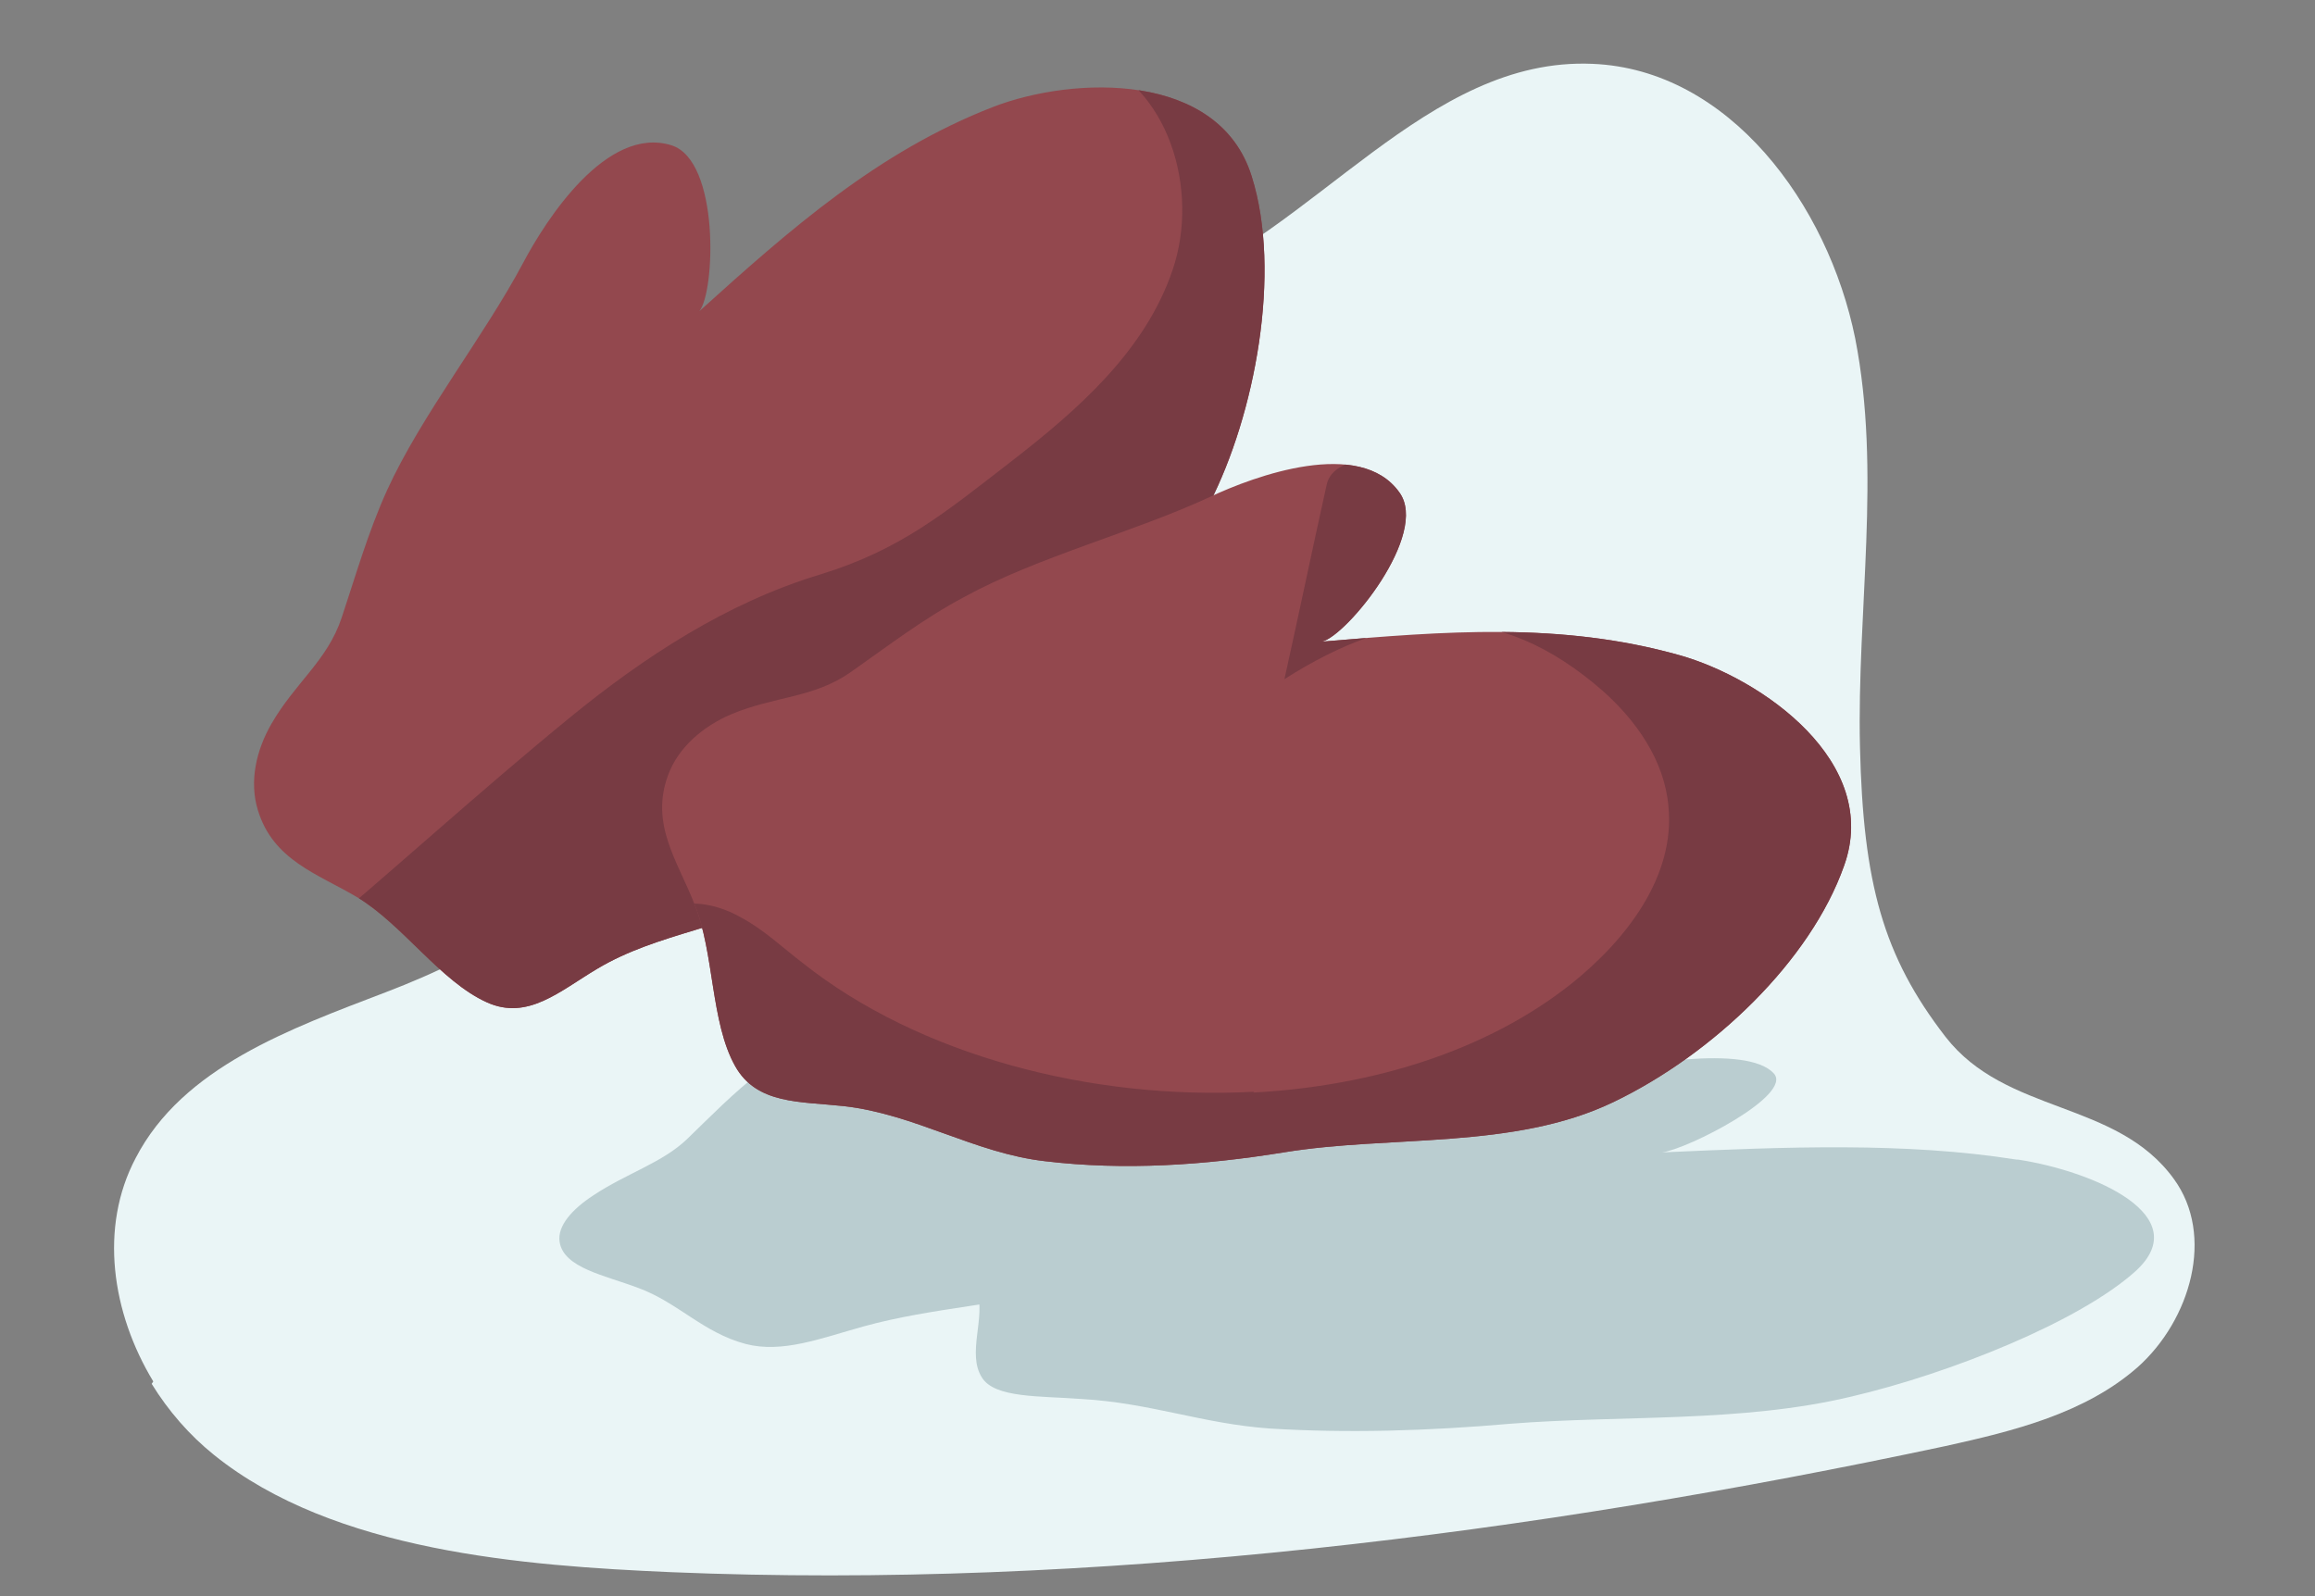 <?xml version="1.0" encoding="UTF-8"?>
<svg id="Layer_1" xmlns="http://www.w3.org/2000/svg" xmlns:xlink="http://www.w3.org/1999/xlink" version="1.1" viewBox="0 0 290 200">
  <rect x="0" y="0" width="290" height="200" fill="#808080" stroke="none"/>
  <!-- Generator: Adobe Illustrator 29.0.1, SVG Export Plug-In . SVG Version: 2.1.0 Build 192)  -->
  <defs>
    <style>
      .st0 {
        fill: none;
      }

      .st1 {
        fill: #eaf5f6;
      }

      .st2 {
        clip-path: url(#clippath-1);
      }

      .st3 {
        fill: #93484e;
      }

      .st4 {
        fill: #783b43;
      }

      .st5 {
        clip-path: url(#clippath);
      }

      .st6 {
        fill: #bacdd0;
      }
    </style>
    <clipPath id="clippath">
      <path class="st3" d="M124.4,13.4c-14.4,5.6-25.4,15.3-36.8,25.6,2-2.4,2.6-18.9-3.5-20.8-8.1-2.5-15.7,9.3-18.6,14.8-4.9,9.2-12.7,19-17,28.4-2.4,5.3-3.9,10.6-5.7,16s-5.8,8.1-8.8,13.3c-1.9,3.3-2.8,7.2-1.7,10.8,1.9,6.3,7.5,8,12.4,10.9,5.7,3.4,10.5,10.6,16.3,13.2,5.1,2.3,9.1-1.4,13.8-4.2,7.7-4.6,16.7-5.1,24.3-9.6,8.7-5.1,16.2-11.6,23.2-18.8,9.4-9.8,22.9-17.6,29.2-29.9,5.7-11.1,9.1-29,5.3-41-4.1-13.2-22.3-12.6-32.4-8.7Z"/>
    </clipPath>
    <clipPath id="clippath-1">
      <path class="st3" d="M210.4,82.1c-14.9-4.2-29.5-3-44.8-1.7,3.1-.7,13.5-13.5,9.7-18.7-4.9-6.9-18.1-2.1-23.8.6-9.5,4.4-21.6,7.5-30.7,12.5-5.1,2.7-9.5,6.1-14.2,9.4s-9.5,3-15,5.3c-3.5,1.5-6.6,4.1-7.9,7.6-2.3,6.2,1.2,10.8,3.3,16.2,2.5,6.1,2,14.8,5.1,20.3,2.7,4.8,8.1,4.4,13.6,5,8.9,1,16.4,5.9,25.2,6.9,10,1.2,20,.5,29.9-1.1,13.4-2.2,28.8-.3,41.3-6.3s24.7-17.7,28.9-29.6c4.7-13-10.3-23.5-20.6-26.4Z"/>
    </clipPath>
  </defs>
  <path class="st1" d="M19.2,173.1c-5.2-8.6-6.8-19.3-2.2-28,5.9-11.4,19.4-16.2,31.4-20.8,12-4.6,25.1-11.7,27.7-24.3,1.7-8.1-1.5-16.4-1.6-24.6-.2-15.8,22.5-30.9,36-33.3,11.6-2.1,23.7-1.4,34.7-5.6,19.5-7.4,33.5-29.4,54.3-28.5,17.1.7,29.5,17.6,32.9,34.4,3.3,16.8.2,34.1.6,51.2s2.9,26.2,10.7,36.3c7.6,9.8,21.4,7.9,28.6,17.8,5.2,7.1,2.1,17.7-4.5,23.6-6.6,5.8-15.5,8-24.1,9.9-51.6,11-106.8,18-159.6,15.8-18.5-.8-42.3-2.6-57.3-14.7-3.1-2.5-5.7-5.5-7.8-8.9Z"/>
  <g>
    <path class="st6" d="M182.1,108.8c-15.7,3-28.9,8.1-42.5,13.6,2.6-1.3,6.9-10,1.2-11.1-7.5-1.4-17.8,4.9-22,7.8-7,4.9-17,10.1-23.4,15.1-3.6,2.8-6.3,5.6-9.3,8.5-3.1,3-7.6,4.3-11.8,7.1-2.6,1.7-4.5,3.8-4.2,5.8.5,3.3,5.7,4.2,9.9,5.8,4.9,1.8,8.1,5.6,13.4,7,4.6,1.2,9.4-.7,14.8-2.2,8.7-2.4,17.8-2.7,26.4-5.1,9.8-2.7,18.9-6.2,27.4-10,11.6-5.2,26.8-9.3,35.9-15.9s15.6-15.4,14.5-21.8c-1.1-7-19.5-6.7-30.4-4.6Z"/>
    <path class="st6" d="M252.6,145.3c-13.9-2.2-28.8-1.6-44.4-.9,3.2-.4,16.5-7.2,14-9.9-3.4-3.7-17.7-1.1-23.9.3-10.5,2.3-23.3,4-33.5,6.6-5.7,1.5-10.9,3.2-16.3,5-5.6,1.8-10.1,1.6-16.2,2.8-3.8.8-7.5,2.2-9.6,4-3.7,3.3-1.3,5.8-.3,8.6,1.1,3.3-1.3,7.8.6,10.8,1.6,2.6,7.2,2.3,12.5,2.7,8.7.5,15.1,3.1,23.6,3.7,9.7.6,19.8.3,30.1-.6,13.9-1.1,28.9-.1,42.7-3.4,12.4-2.9,28.6-9.4,35.6-15.7,7.6-6.9-5-12.5-14.7-14Z"/>
  </g>
  <g>
    <path class="st3" d="M124.4,13.4c-14.4,5.6-25.4,15.3-36.8,25.6,2-2.4,2.6-18.9-3.5-20.8-8.1-2.5-15.7,9.3-18.6,14.8-4.9,9.2-12.7,19-17,28.4-2.4,5.3-3.9,10.6-5.7,16s-5.8,8.1-8.8,13.3c-1.9,3.3-2.8,7.2-1.7,10.8,1.9,6.3,7.5,8,12.4,10.9,5.7,3.4,10.5,10.6,16.3,13.2,5.1,2.3,9.1-1.4,13.8-4.2,7.7-4.6,16.7-5.1,24.3-9.6,8.7-5.1,16.2-11.6,23.2-18.8,9.4-9.8,22.9-17.6,29.2-29.9,5.7-11.1,9.1-29,5.3-41-4.1-13.2-22.3-12.6-32.4-8.7Z"/>
    <g class="st5">
      <path class="st4" d="M54.7,135.7c-6.8-.9-10.4-5.3-15.6-9-5.4-3.8-7.6-2.9-1.6-7.8,11.4-9.5,22.4-19.6,33.9-29,9.3-7.6,19.7-14.4,31.3-17.9,10.1-3.1,15.6-7.7,24-14.2,8.4-6.5,16.8-13.9,20.2-24,3.4-10-.5-23.2-10.6-26.6,12.5-3.8,26.5,4.9,31.2,17.1s1.6,26.3-5.2,37.4c-6.9,11.1-17.1,19.7-27.4,27.7-18.4,14.3-37.7,27.4-57.8,39.2-6.8,4-14.4,8-22.3,7Z"/>
    </g>
  </g>
  <g>
    <path class="st3" d="M210.4,82.1c-14.9-4.2-29.5-3-44.8-1.7,3.1-.7,13.5-13.5,9.7-18.7-4.9-6.9-18.1-2.1-23.8.6-9.5,4.4-21.6,7.5-30.7,12.5-5.1,2.7-9.5,6.1-14.2,9.4s-9.5,3-15,5.3c-3.5,1.5-6.6,4.1-7.9,7.6-2.3,6.2,1.2,10.8,3.3,16.2,2.5,6.1,2,14.8,5.1,20.3,2.7,4.8,8.1,4.4,13.6,5,8.9,1,16.4,5.9,25.2,6.9,10,1.2,20,.5,29.9-1.1,13.4-2.2,28.8-.3,41.3-6.3s24.7-17.7,28.9-29.6c4.7-13-10.3-23.5-20.6-26.4Z"/>
    <g class="st2">
      <path class="st4" d="M157,136.9c14.9-.8,29.2-5.2,39.8-13.6,6.9-5.5,13.1-13.5,12.2-22.3-.5-5.7-4-10.7-8.3-14.5-13-11.3-25.5-10.5-39.8-1.4,1.8-8.1,3.5-16.3,5.3-24.4,1.8-8.2,34,.5,38.2,2.6,5.3,2.6,9.7,6.1,15.1,8.4,6.5,2.7,13.5,4.2,19.5,8.2,13.5,9,22.1,27.3,15.2,41.9-5.7,12-19.3,17.9-32,21.8-35.9,10.8-74,13.9-111.2,9-7.4-1-13.7-5-20.6-6.3s-10.7,2.6-14-4.6c-2.1-4.5-1.2-9.7-.3-14.6,1-5.3,2.6-11.4,7.6-13.3,3-1.2,6.4-.4,9.2,1.2,2.8,1.5,5.2,3.8,7.7,5.7,14.5,11.5,36,17.2,56.5,16.1Z"/>
    </g>
  </g>
  <rect class="st0" y="1" width="290" height="198.7"/>
</svg>